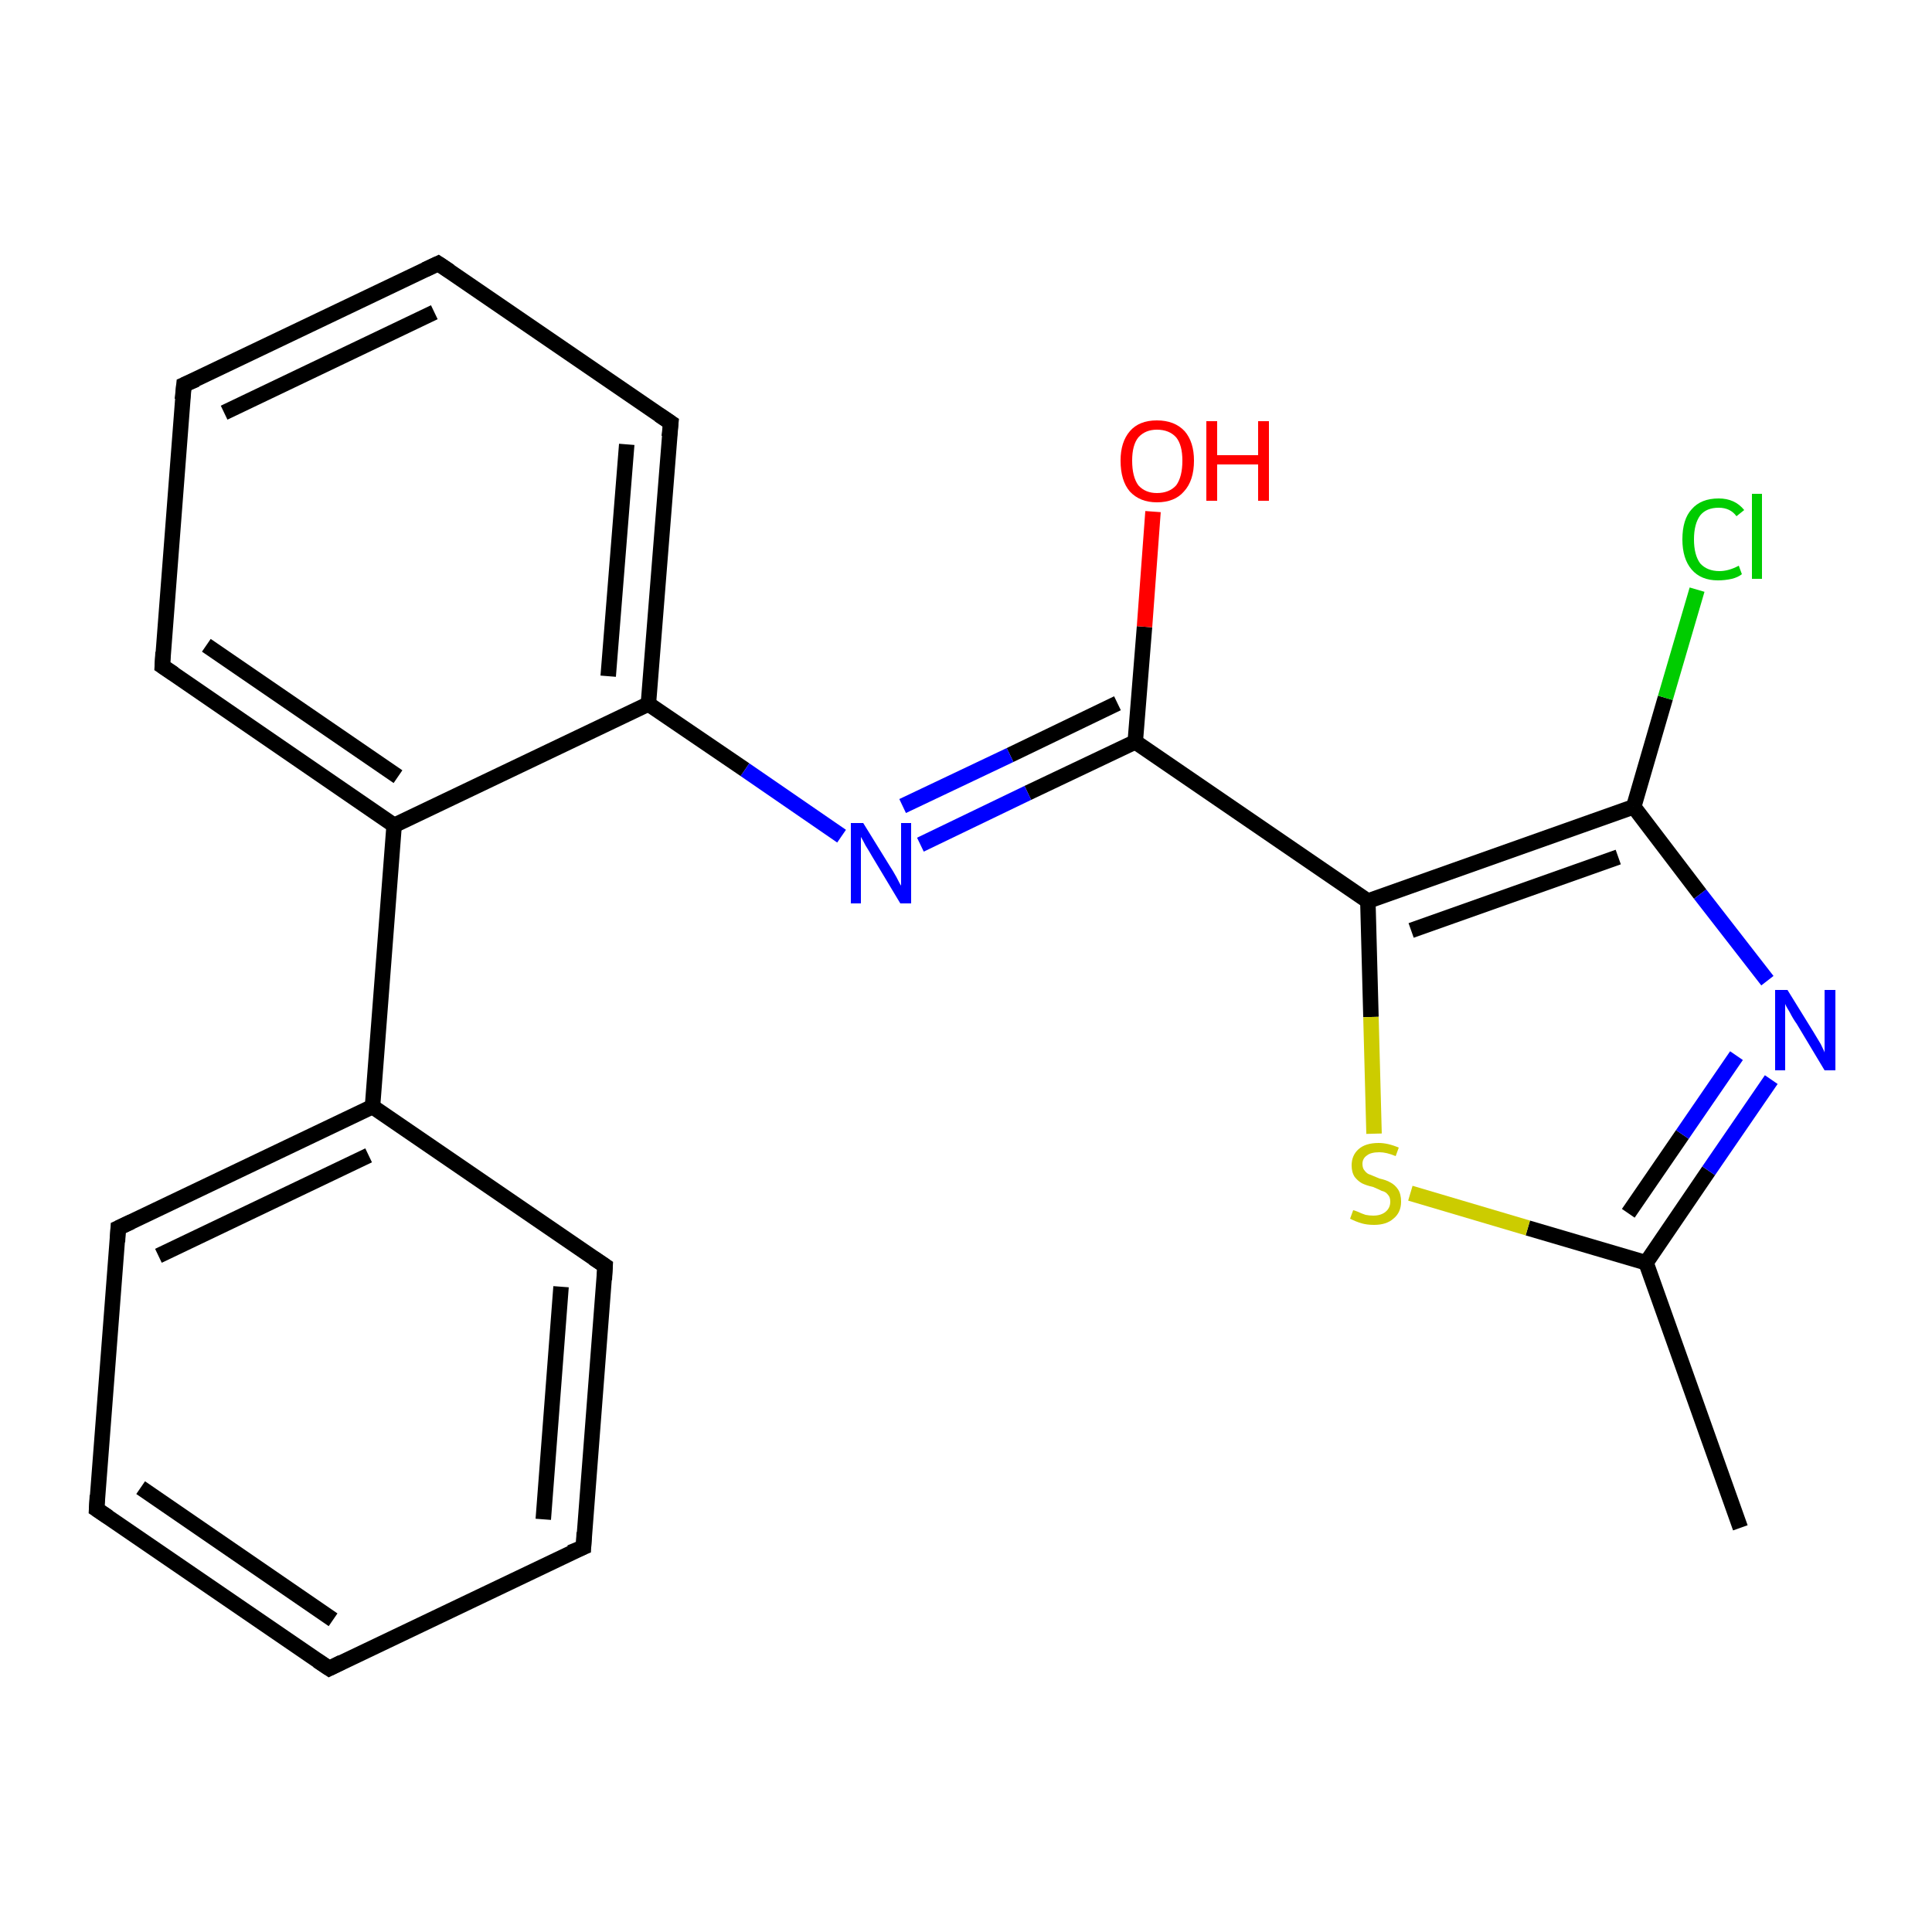 <?xml version='1.0' encoding='iso-8859-1'?>
<svg version='1.1' baseProfile='full'
              xmlns='http://www.w3.org/2000/svg'
                      xmlns:rdkit='http://www.rdkit.org/xml'
                      xmlns:xlink='http://www.w3.org/1999/xlink'
                  xml:space='preserve'
width='250px' height='250px' viewBox='0 0 250 250'>
<!-- END OF HEADER -->
<rect style='opacity:1.0;fill:#FFFFFF;stroke:none' width='250.0' height='250.0' x='0.0' y='0.0'> </rect>
<path class='bond-0 atom-0 atom-10' d='M 225.2,197.7 L 213.0,163.4' style='fill:none;fill-rule:evenodd;stroke:#000000;stroke-width:2.0px;stroke-linecap:butt;stroke-linejoin:miter;stroke-opacity:1' />
<path class='bond-1 atom-1 atom-2' d='M 42.6,215.9 L 12.5,195.3' style='fill:none;fill-rule:evenodd;stroke:#000000;stroke-width:2.0px;stroke-linecap:butt;stroke-linejoin:miter;stroke-opacity:1' />
<path class='bond-1 atom-1 atom-2' d='M 43.1,209.6 L 18.2,192.5' style='fill:none;fill-rule:evenodd;stroke:#000000;stroke-width:2.0px;stroke-linecap:butt;stroke-linejoin:miter;stroke-opacity:1' />
<path class='bond-2 atom-1 atom-3' d='M 42.6,215.9 L 75.5,200.2' style='fill:none;fill-rule:evenodd;stroke:#000000;stroke-width:2.0px;stroke-linecap:butt;stroke-linejoin:miter;stroke-opacity:1' />
<path class='bond-3 atom-2 atom-6' d='M 12.5,195.3 L 15.3,158.9' style='fill:none;fill-rule:evenodd;stroke:#000000;stroke-width:2.0px;stroke-linecap:butt;stroke-linejoin:miter;stroke-opacity:1' />
<path class='bond-4 atom-3 atom-7' d='M 75.5,200.2 L 78.3,163.8' style='fill:none;fill-rule:evenodd;stroke:#000000;stroke-width:2.0px;stroke-linecap:butt;stroke-linejoin:miter;stroke-opacity:1' />
<path class='bond-4 atom-3 atom-7' d='M 70.3,196.6 L 72.6,166.5' style='fill:none;fill-rule:evenodd;stroke:#000000;stroke-width:2.0px;stroke-linecap:butt;stroke-linejoin:miter;stroke-opacity:1' />
<path class='bond-5 atom-4 atom-5' d='M 23.8,49.8 L 56.7,34.1' style='fill:none;fill-rule:evenodd;stroke:#000000;stroke-width:2.0px;stroke-linecap:butt;stroke-linejoin:miter;stroke-opacity:1' />
<path class='bond-5 atom-4 atom-5' d='M 29.0,53.4 L 56.2,40.4' style='fill:none;fill-rule:evenodd;stroke:#000000;stroke-width:2.0px;stroke-linecap:butt;stroke-linejoin:miter;stroke-opacity:1' />
<path class='bond-6 atom-4 atom-8' d='M 23.8,49.8 L 21.0,86.2' style='fill:none;fill-rule:evenodd;stroke:#000000;stroke-width:2.0px;stroke-linecap:butt;stroke-linejoin:miter;stroke-opacity:1' />
<path class='bond-7 atom-5 atom-9' d='M 56.7,34.1 L 86.8,54.7' style='fill:none;fill-rule:evenodd;stroke:#000000;stroke-width:2.0px;stroke-linecap:butt;stroke-linejoin:miter;stroke-opacity:1' />
<path class='bond-8 atom-6 atom-11' d='M 15.3,158.9 L 48.2,143.2' style='fill:none;fill-rule:evenodd;stroke:#000000;stroke-width:2.0px;stroke-linecap:butt;stroke-linejoin:miter;stroke-opacity:1' />
<path class='bond-8 atom-6 atom-11' d='M 20.5,162.5 L 47.7,149.5' style='fill:none;fill-rule:evenodd;stroke:#000000;stroke-width:2.0px;stroke-linecap:butt;stroke-linejoin:miter;stroke-opacity:1' />
<path class='bond-9 atom-7 atom-11' d='M 78.3,163.8 L 48.2,143.2' style='fill:none;fill-rule:evenodd;stroke:#000000;stroke-width:2.0px;stroke-linecap:butt;stroke-linejoin:miter;stroke-opacity:1' />
<path class='bond-10 atom-8 atom-12' d='M 21.0,86.2 L 51.0,106.8' style='fill:none;fill-rule:evenodd;stroke:#000000;stroke-width:2.0px;stroke-linecap:butt;stroke-linejoin:miter;stroke-opacity:1' />
<path class='bond-10 atom-8 atom-12' d='M 26.7,83.5 L 51.5,100.5' style='fill:none;fill-rule:evenodd;stroke:#000000;stroke-width:2.0px;stroke-linecap:butt;stroke-linejoin:miter;stroke-opacity:1' />
<path class='bond-11 atom-9 atom-13' d='M 86.8,54.7 L 83.9,91.1' style='fill:none;fill-rule:evenodd;stroke:#000000;stroke-width:2.0px;stroke-linecap:butt;stroke-linejoin:miter;stroke-opacity:1' />
<path class='bond-11 atom-9 atom-13' d='M 81.1,57.5 L 78.7,87.5' style='fill:none;fill-rule:evenodd;stroke:#000000;stroke-width:2.0px;stroke-linecap:butt;stroke-linejoin:miter;stroke-opacity:1' />
<path class='bond-12 atom-10 atom-18' d='M 213.0,163.4 L 221.1,151.5' style='fill:none;fill-rule:evenodd;stroke:#000000;stroke-width:2.0px;stroke-linecap:butt;stroke-linejoin:miter;stroke-opacity:1' />
<path class='bond-12 atom-10 atom-18' d='M 221.1,151.5 L 229.2,139.7' style='fill:none;fill-rule:evenodd;stroke:#0000FF;stroke-width:2.0px;stroke-linecap:butt;stroke-linejoin:miter;stroke-opacity:1' />
<path class='bond-12 atom-10 atom-18' d='M 210.7,157.0 L 217.7,146.8' style='fill:none;fill-rule:evenodd;stroke:#000000;stroke-width:2.0px;stroke-linecap:butt;stroke-linejoin:miter;stroke-opacity:1' />
<path class='bond-12 atom-10 atom-18' d='M 217.7,146.8 L 224.7,136.6' style='fill:none;fill-rule:evenodd;stroke:#0000FF;stroke-width:2.0px;stroke-linecap:butt;stroke-linejoin:miter;stroke-opacity:1' />
<path class='bond-13 atom-10 atom-21' d='M 213.0,163.4 L 197.7,158.9' style='fill:none;fill-rule:evenodd;stroke:#000000;stroke-width:2.0px;stroke-linecap:butt;stroke-linejoin:miter;stroke-opacity:1' />
<path class='bond-13 atom-10 atom-21' d='M 197.7,158.9 L 182.5,154.4' style='fill:none;fill-rule:evenodd;stroke:#CCCC00;stroke-width:2.0px;stroke-linecap:butt;stroke-linejoin:miter;stroke-opacity:1' />
<path class='bond-14 atom-11 atom-12' d='M 48.2,143.2 L 51.0,106.8' style='fill:none;fill-rule:evenodd;stroke:#000000;stroke-width:2.0px;stroke-linecap:butt;stroke-linejoin:miter;stroke-opacity:1' />
<path class='bond-15 atom-12 atom-13' d='M 51.0,106.8 L 83.9,91.1' style='fill:none;fill-rule:evenodd;stroke:#000000;stroke-width:2.0px;stroke-linecap:butt;stroke-linejoin:miter;stroke-opacity:1' />
<path class='bond-16 atom-13 atom-19' d='M 83.9,91.1 L 96.4,99.6' style='fill:none;fill-rule:evenodd;stroke:#000000;stroke-width:2.0px;stroke-linecap:butt;stroke-linejoin:miter;stroke-opacity:1' />
<path class='bond-16 atom-13 atom-19' d='M 96.4,99.6 L 108.9,108.2' style='fill:none;fill-rule:evenodd;stroke:#0000FF;stroke-width:2.0px;stroke-linecap:butt;stroke-linejoin:miter;stroke-opacity:1' />
<path class='bond-17 atom-14 atom-15' d='M 177.0,116.6 L 211.4,104.4' style='fill:none;fill-rule:evenodd;stroke:#000000;stroke-width:2.0px;stroke-linecap:butt;stroke-linejoin:miter;stroke-opacity:1' />
<path class='bond-17 atom-14 atom-15' d='M 182.6,120.4 L 209.4,110.9' style='fill:none;fill-rule:evenodd;stroke:#000000;stroke-width:2.0px;stroke-linecap:butt;stroke-linejoin:miter;stroke-opacity:1' />
<path class='bond-18 atom-14 atom-16' d='M 177.0,116.6 L 146.9,96.0' style='fill:none;fill-rule:evenodd;stroke:#000000;stroke-width:2.0px;stroke-linecap:butt;stroke-linejoin:miter;stroke-opacity:1' />
<path class='bond-19 atom-14 atom-21' d='M 177.0,116.6 L 177.4,131.6' style='fill:none;fill-rule:evenodd;stroke:#000000;stroke-width:2.0px;stroke-linecap:butt;stroke-linejoin:miter;stroke-opacity:1' />
<path class='bond-19 atom-14 atom-21' d='M 177.4,131.6 L 177.8,146.7' style='fill:none;fill-rule:evenodd;stroke:#CCCC00;stroke-width:2.0px;stroke-linecap:butt;stroke-linejoin:miter;stroke-opacity:1' />
<path class='bond-20 atom-15 atom-17' d='M 211.4,104.4 L 215.5,90.3' style='fill:none;fill-rule:evenodd;stroke:#000000;stroke-width:2.0px;stroke-linecap:butt;stroke-linejoin:miter;stroke-opacity:1' />
<path class='bond-20 atom-15 atom-17' d='M 215.5,90.3 L 219.6,76.3' style='fill:none;fill-rule:evenodd;stroke:#00CC00;stroke-width:2.0px;stroke-linecap:butt;stroke-linejoin:miter;stroke-opacity:1' />
<path class='bond-21 atom-15 atom-18' d='M 211.4,104.4 L 220.0,115.7' style='fill:none;fill-rule:evenodd;stroke:#000000;stroke-width:2.0px;stroke-linecap:butt;stroke-linejoin:miter;stroke-opacity:1' />
<path class='bond-21 atom-15 atom-18' d='M 220.0,115.7 L 228.7,126.9' style='fill:none;fill-rule:evenodd;stroke:#0000FF;stroke-width:2.0px;stroke-linecap:butt;stroke-linejoin:miter;stroke-opacity:1' />
<path class='bond-22 atom-16 atom-19' d='M 146.9,96.0 L 133.0,102.6' style='fill:none;fill-rule:evenodd;stroke:#000000;stroke-width:2.0px;stroke-linecap:butt;stroke-linejoin:miter;stroke-opacity:1' />
<path class='bond-22 atom-16 atom-19' d='M 133.0,102.6 L 119.1,109.3' style='fill:none;fill-rule:evenodd;stroke:#0000FF;stroke-width:2.0px;stroke-linecap:butt;stroke-linejoin:miter;stroke-opacity:1' />
<path class='bond-22 atom-16 atom-19' d='M 144.6,91.0 L 130.7,97.7' style='fill:none;fill-rule:evenodd;stroke:#000000;stroke-width:2.0px;stroke-linecap:butt;stroke-linejoin:miter;stroke-opacity:1' />
<path class='bond-22 atom-16 atom-19' d='M 130.7,97.7 L 116.8,104.3' style='fill:none;fill-rule:evenodd;stroke:#0000FF;stroke-width:2.0px;stroke-linecap:butt;stroke-linejoin:miter;stroke-opacity:1' />
<path class='bond-23 atom-16 atom-20' d='M 146.9,96.0 L 148.1,81.1' style='fill:none;fill-rule:evenodd;stroke:#000000;stroke-width:2.0px;stroke-linecap:butt;stroke-linejoin:miter;stroke-opacity:1' />
<path class='bond-23 atom-16 atom-20' d='M 148.1,81.1 L 149.2,66.2' style='fill:none;fill-rule:evenodd;stroke:#FF0000;stroke-width:2.0px;stroke-linecap:butt;stroke-linejoin:miter;stroke-opacity:1' />
<path d='M 41.1,214.9 L 42.6,215.9 L 44.2,215.1' style='fill:none;stroke:#000000;stroke-width:2.0px;stroke-linecap:butt;stroke-linejoin:miter;stroke-opacity:1;' />
<path d='M 14.0,196.3 L 12.5,195.3 L 12.6,193.5' style='fill:none;stroke:#000000;stroke-width:2.0px;stroke-linecap:butt;stroke-linejoin:miter;stroke-opacity:1;' />
<path d='M 73.8,200.9 L 75.5,200.2 L 75.6,198.3' style='fill:none;stroke:#000000;stroke-width:2.0px;stroke-linecap:butt;stroke-linejoin:miter;stroke-opacity:1;' />
<path d='M 25.4,49.1 L 23.8,49.8 L 23.6,51.7' style='fill:none;stroke:#000000;stroke-width:2.0px;stroke-linecap:butt;stroke-linejoin:miter;stroke-opacity:1;' />
<path d='M 55.0,34.9 L 56.7,34.1 L 58.2,35.1' style='fill:none;stroke:#000000;stroke-width:2.0px;stroke-linecap:butt;stroke-linejoin:miter;stroke-opacity:1;' />
<path d='M 15.2,160.7 L 15.3,158.9 L 17.0,158.1' style='fill:none;stroke:#000000;stroke-width:2.0px;stroke-linecap:butt;stroke-linejoin:miter;stroke-opacity:1;' />
<path d='M 78.2,165.6 L 78.3,163.8 L 76.8,162.8' style='fill:none;stroke:#000000;stroke-width:2.0px;stroke-linecap:butt;stroke-linejoin:miter;stroke-opacity:1;' />
<path d='M 21.1,84.4 L 21.0,86.2 L 22.5,87.2' style='fill:none;stroke:#000000;stroke-width:2.0px;stroke-linecap:butt;stroke-linejoin:miter;stroke-opacity:1;' />
<path d='M 85.3,53.7 L 86.8,54.7 L 86.6,56.5' style='fill:none;stroke:#000000;stroke-width:2.0px;stroke-linecap:butt;stroke-linejoin:miter;stroke-opacity:1;' />
<path class='atom-17' d='M 217.7 69.8
Q 217.7 67.2, 218.9 65.9
Q 220.1 64.5, 222.4 64.5
Q 224.5 64.5, 225.7 66.0
L 224.7 66.8
Q 223.9 65.7, 222.4 65.7
Q 220.8 65.7, 220.0 66.7
Q 219.2 67.8, 219.2 69.8
Q 219.2 71.8, 220.0 72.9
Q 220.9 73.9, 222.5 73.9
Q 223.7 73.9, 225.0 73.2
L 225.4 74.3
Q 224.9 74.7, 224.1 74.9
Q 223.2 75.1, 222.3 75.1
Q 220.1 75.1, 218.9 73.7
Q 217.7 72.3, 217.7 69.8
' fill='#00CC00'/>
<path class='atom-17' d='M 226.7 63.9
L 228.0 63.9
L 228.0 74.9
L 226.7 74.9
L 226.7 63.9
' fill='#00CC00'/>
<path class='atom-18' d='M 231.3 128.1
L 234.7 133.6
Q 235.0 134.1, 235.6 135.1
Q 236.1 136.1, 236.1 136.2
L 236.1 128.1
L 237.5 128.1
L 237.5 138.5
L 236.1 138.5
L 232.5 132.5
Q 232.0 131.8, 231.6 131.0
Q 231.1 130.2, 231.0 129.9
L 231.0 138.5
L 229.7 138.5
L 229.7 128.1
L 231.3 128.1
' fill='#0000FF'/>
<path class='atom-19' d='M 111.7 106.5
L 115.1 112.0
Q 115.5 112.6, 116.0 113.5
Q 116.5 114.5, 116.6 114.6
L 116.6 106.5
L 117.9 106.5
L 117.9 116.9
L 116.5 116.9
L 112.9 110.9
Q 112.5 110.2, 112.0 109.4
Q 111.6 108.6, 111.4 108.3
L 111.4 116.9
L 110.1 116.9
L 110.1 106.5
L 111.7 106.5
' fill='#0000FF'/>
<path class='atom-20' d='M 145.0 59.6
Q 145.0 57.2, 146.2 55.8
Q 147.4 54.4, 149.7 54.4
Q 152.0 54.4, 153.3 55.8
Q 154.5 57.2, 154.5 59.6
Q 154.5 62.2, 153.2 63.6
Q 152.0 65.0, 149.7 65.0
Q 147.5 65.0, 146.2 63.6
Q 145.0 62.2, 145.0 59.6
M 149.7 63.8
Q 151.3 63.8, 152.2 62.8
Q 153.0 61.7, 153.0 59.6
Q 153.0 57.6, 152.2 56.6
Q 151.3 55.6, 149.7 55.6
Q 148.2 55.6, 147.3 56.6
Q 146.5 57.6, 146.5 59.6
Q 146.5 61.7, 147.3 62.8
Q 148.2 63.8, 149.7 63.8
' fill='#FF0000'/>
<path class='atom-20' d='M 156.1 54.5
L 157.5 54.5
L 157.5 58.9
L 162.8 58.9
L 162.8 54.5
L 164.2 54.5
L 164.2 64.8
L 162.8 64.8
L 162.8 60.1
L 157.5 60.1
L 157.5 64.8
L 156.1 64.8
L 156.1 54.5
' fill='#FF0000'/>
<path class='atom-21' d='M 175.1 156.6
Q 175.2 156.6, 175.7 156.8
Q 176.1 157.0, 176.7 157.2
Q 177.2 157.3, 177.7 157.3
Q 178.7 157.3, 179.3 156.8
Q 179.9 156.3, 179.9 155.5
Q 179.9 154.9, 179.6 154.6
Q 179.3 154.2, 178.8 154.1
Q 178.4 153.9, 177.7 153.6
Q 176.8 153.4, 176.2 153.1
Q 175.7 152.8, 175.3 152.3
Q 174.9 151.7, 174.9 150.8
Q 174.9 149.5, 175.8 148.7
Q 176.7 147.9, 178.4 147.9
Q 179.6 147.9, 181.0 148.5
L 180.6 149.6
Q 179.4 149.1, 178.5 149.1
Q 177.4 149.1, 176.9 149.5
Q 176.3 149.9, 176.3 150.6
Q 176.3 151.2, 176.6 151.5
Q 176.9 151.9, 177.3 152.0
Q 177.8 152.2, 178.5 152.5
Q 179.4 152.7, 179.9 153.0
Q 180.5 153.3, 180.9 153.9
Q 181.3 154.5, 181.3 155.5
Q 181.3 156.9, 180.3 157.7
Q 179.4 158.5, 177.8 158.5
Q 176.9 158.5, 176.2 158.3
Q 175.5 158.1, 174.7 157.7
L 175.1 156.6
' fill='#CCCC00'/>
</svg>
